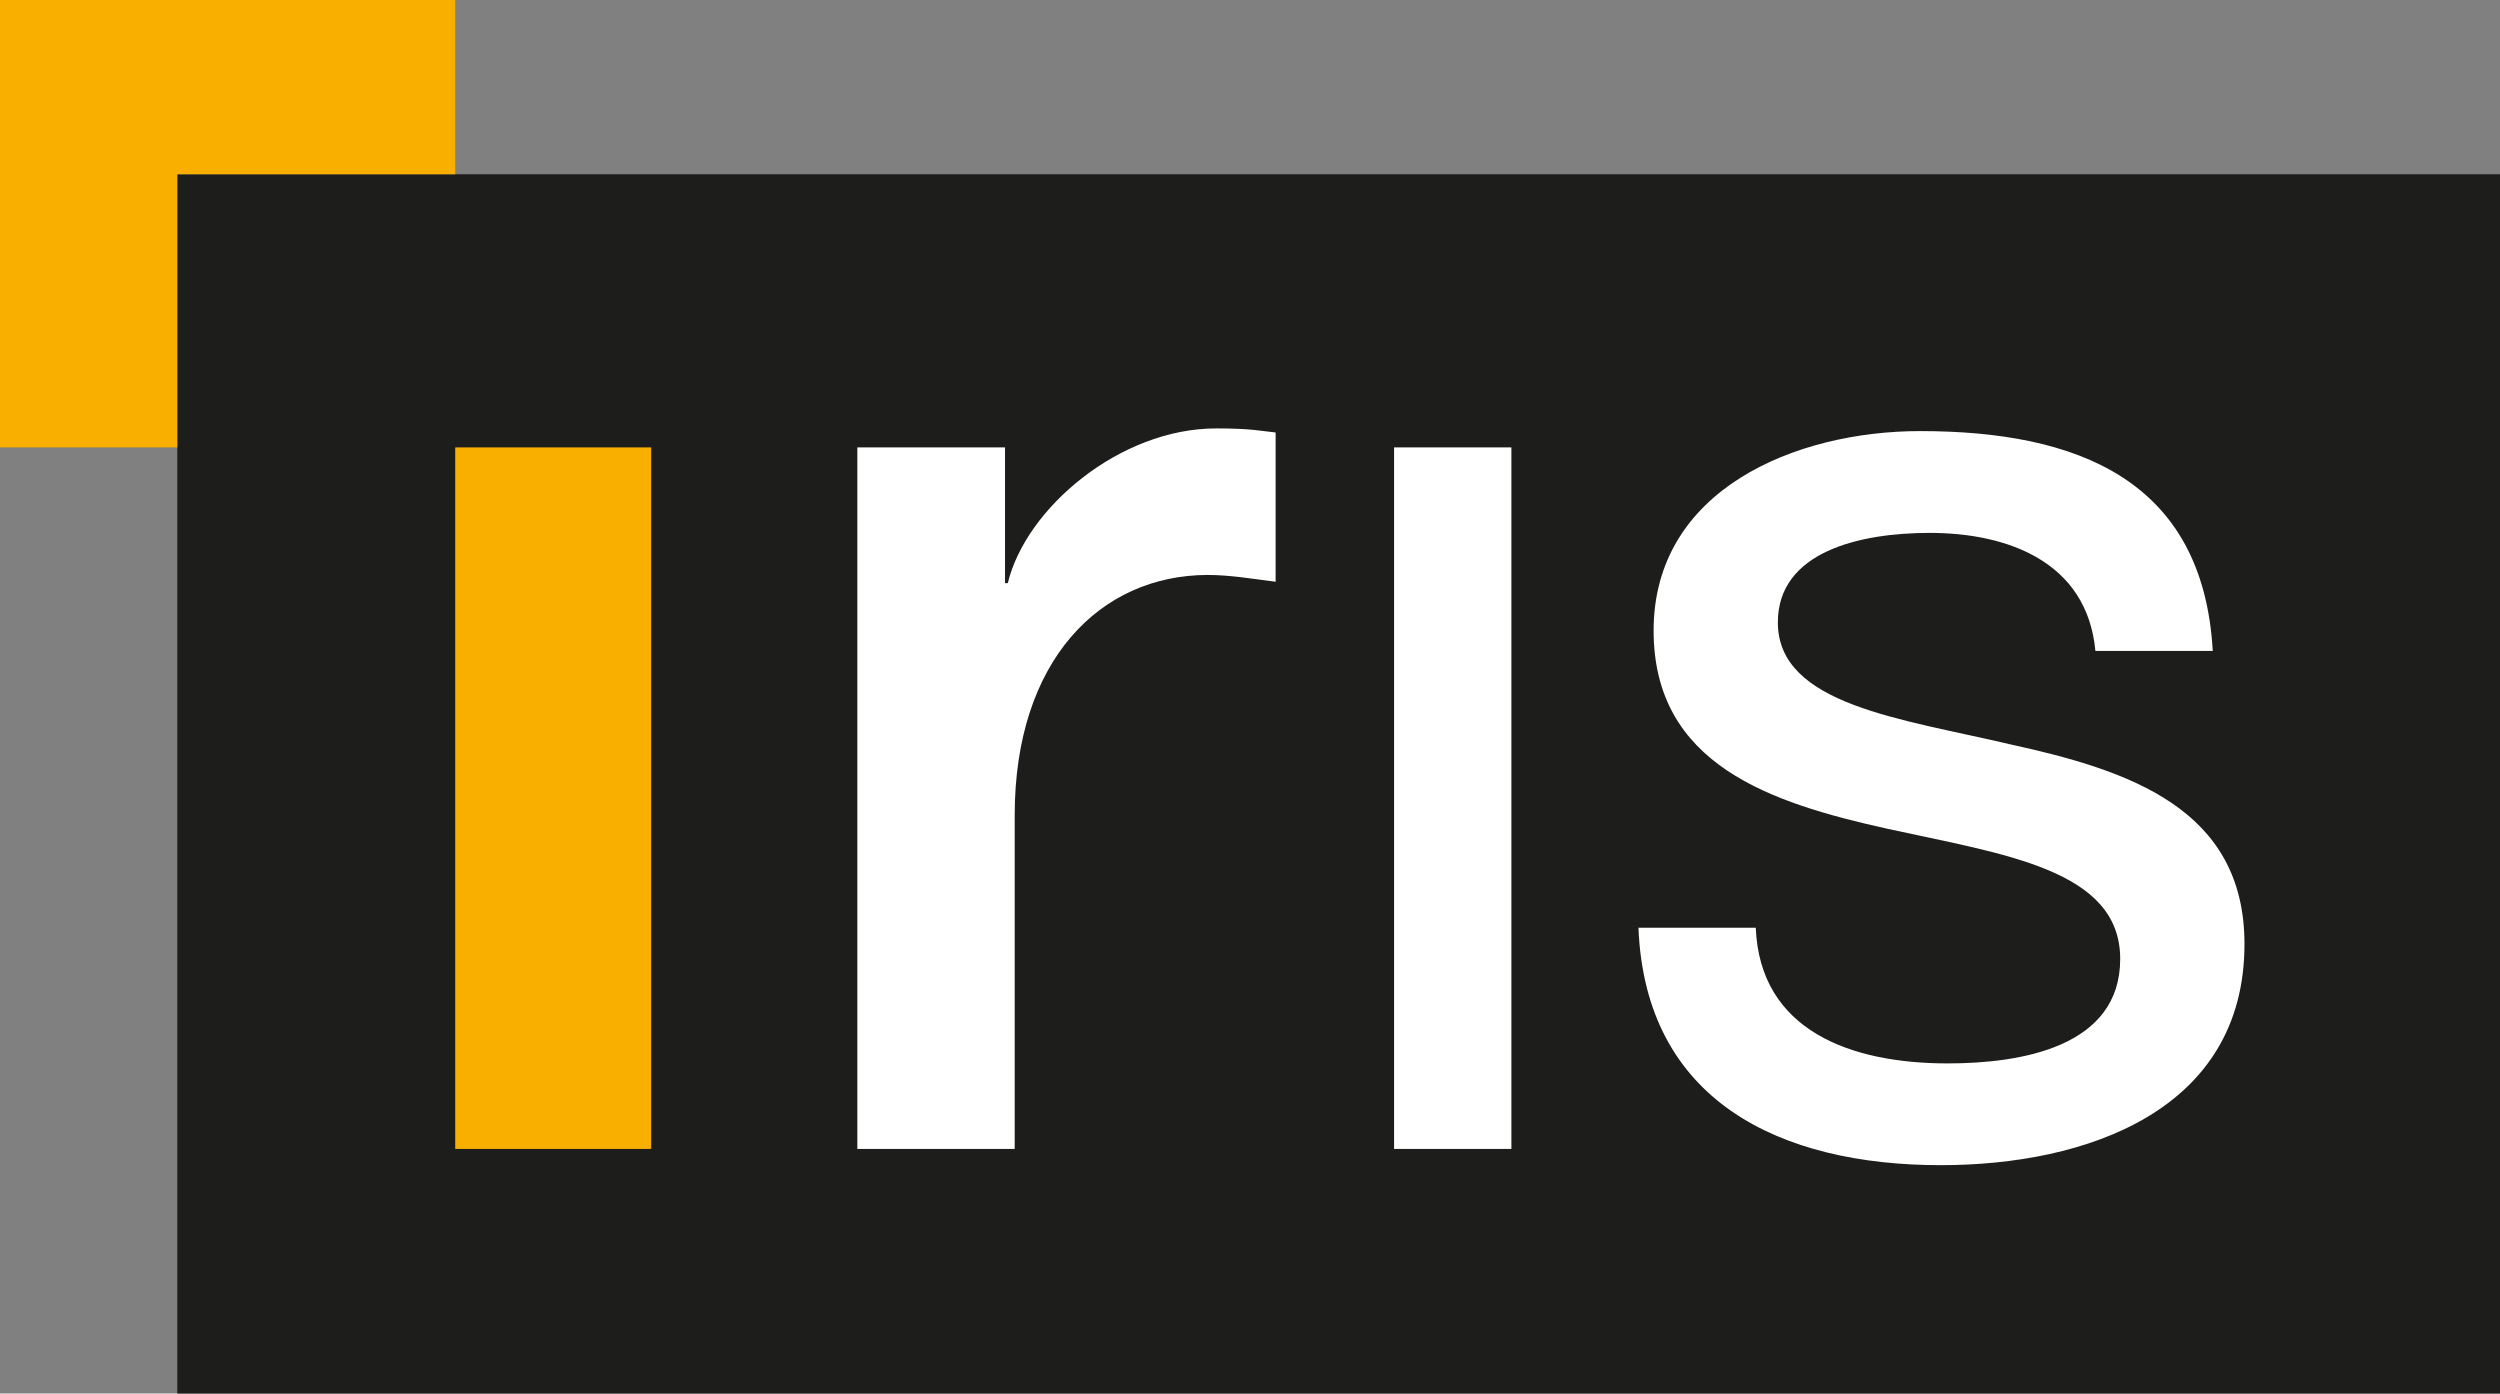 <svg xmlns="http://www.w3.org/2000/svg" viewBox="0 0 600 334.447"><rect x="0" y="0" width="600" height="334.447" fill="#808080" stroke="none"/><path fill="#1d1d1b" d="M42.55 41.818H600v292.629H42.55z"/><path d="M109.256 0H0v107.373h42.543V41.818h66.713V0zm-.004 107.374v168.364h47.034V107.374h-47.034z" fill="#f8af00"/><path d="M241.877 139.945h-.673v-32.573H205.76v168.365h37.768v-80.101c0-37.127 20.54-57.647 46.372-57.647 5.322 0 10.938.968 16.25 1.63v-35.823c-3.324-.326-5.638-.978-14.252-.978-23.191 0-45.72 19.205-50.021 37.127zm92.702 135.793h28.156V107.374h-28.156v168.364zm148.112-97.044c-26.178-6.195-56.005-9.445-56.005-29.312 0-16.934 19.541-21.488 36.453-21.488 18.543 0 37.758 6.837 39.757 28.324h28.165c-2.324-41.029-32.478-52.756-70.246-52.756-29.817 0-63.947 14.01-63.947 47.876 0 32.236 28.166 41.355 55.996 47.54 28.155 6.194 55.985 9.77 55.985 31.278 0 21.151-23.844 25.064-41.418 25.064-23.181 0-45.047-7.815-46.046-32.563h-28.156c1.651 41.692 34.12 56.984 72.56 56.984 34.793 0 72.887-13.02 72.887-53.071 0-32.563-27.83-41.692-55.985-47.876z" fill="#fff"/></svg>